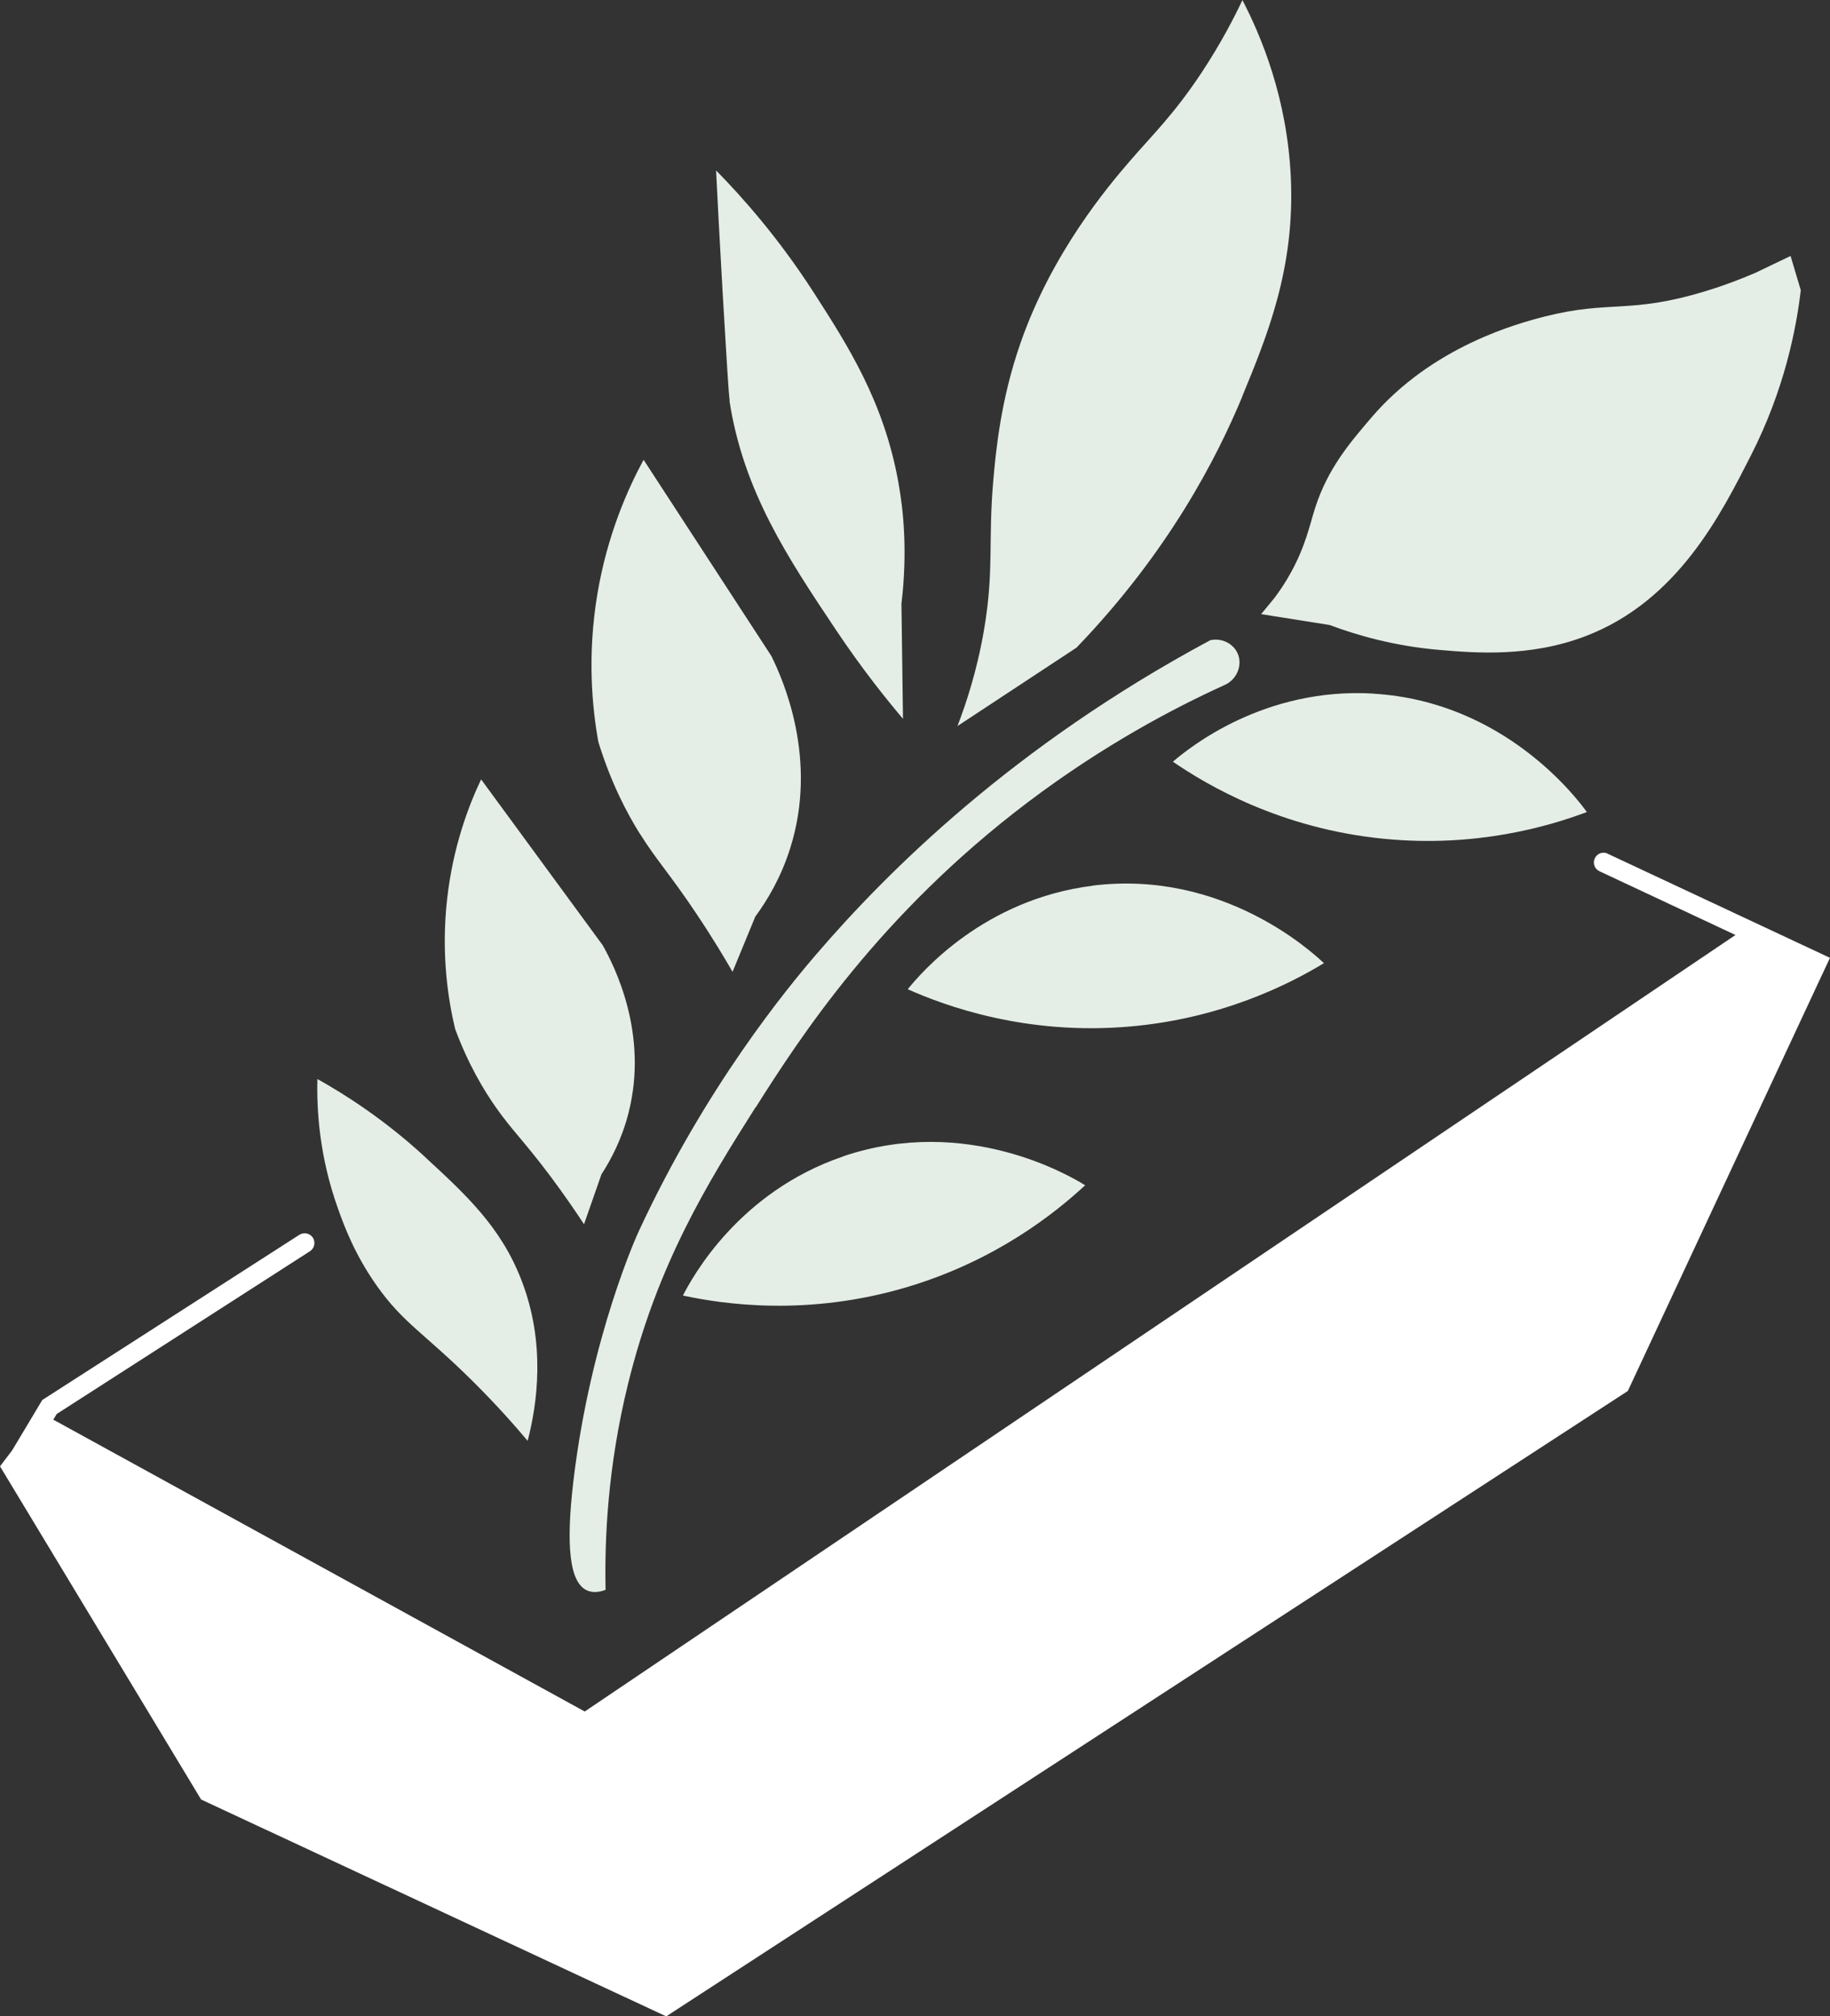 <?xml version="1.0" encoding="UTF-8"?>
<svg id="Layer_2" xmlns="http://www.w3.org/2000/svg" viewBox="0 0 154.51 170.23">
  <rect x="0" y="0" width="154.51" height="170.23" fill="#333333" stroke="none"/>
  <defs>
    <style>
      .cls-1 {
        fill: #e4eee6;
      }

      .cls-2 {
        fill: #fff;
      }
    </style>
  </defs>
  <g id="Layer_1-2" data-name="Layer_1">
    <path class="cls-2" d="M135.74,72.07c-.41-.19-.9-.02-1.09.4-.19.41-.02.9.4,1.09l11.48,5.38-97.16,65.56L4.5,119.86l.29-.48,21.38-13.74c.38-.25.49-.75.25-1.14-.25-.38-.75-.49-1.14-.25l-21.71,13.95-2.55,4.26-1.02,1.34,16.98,28.13,39.27,18.31,81.19-52.8,16.37-35.08s.67-1.42.7-1.49l-18.77-8.79Z"/>
    <g>
      <path class="cls-1" d="M63.81,93.49c3.7-5.85,10.44-16.29,23-25.78,6.4-4.83,12.33-7.94,16.55-9.86,1.07-.45,1.56-1.68,1.15-2.65-.36-.85-1.33-1.36-2.32-1.15-16.68,8.95-27.29,19.56-33.26,26.51-2.42,2.82-9.34,11.17-15.02,23.44,0,0-4.04,8.73-5.5,21.07-.63,5.36-.35,8.54,1.16,9.21.54.24,1.13.11,1.56-.05-.09-4.22.16-10.31,1.89-17.36,2.49-10.17,6.73-17,10.77-23.38Z"/>
      <path class="cls-1" d="M35.91,97.7c-3.47-3.2-6.79-5.3-9.11-6.6-.07,2.62.16,6.54,1.74,10.95.52,1.46,1.4,3.85,3.27,6.5,2.24,3.17,3.99,3.99,8.07,8.03,2.09,2.07,3.67,3.88,4.67,5.07.79-3.04,1.57-8.21-.54-13.61-1.73-4.46-4.67-7.17-8.1-10.33Z"/>
      <path class="cls-1" d="M54.03,70.39c1.41,2.26,2.51,3.37,4.8,6.8,1.35,2.02,2.37,3.73,3.02,4.86l1.92-4.66c1.05-1.43,2.18-3.34,2.94-5.75,2.39-7.52-.58-14.22-1.58-16.25-3.6-5.52-7.2-11.05-10.79-16.57-1.34,2.47-3.06,6.33-3.9,11.32-.88,5.26-.43,9.66.08,12.5,1.08,3.5,2.44,6.05,3.5,7.75Z"/>
      <path class="cls-1" d="M71.18,97.64c-8.79,2.99-12.71,10.16-13.52,11.74,3.39.73,10.54,1.8,18.98-.73,7.48-2.24,12.48-6.26,14.98-8.58-1.19-.74-9.99-5.99-20.44-2.44Z"/>
      <path class="cls-1" d="M92.27,74.78c-9.21,1.14-14.51,7.36-15.63,8.74,3.17,1.41,9.96,3.91,18.73,3.15,7.78-.67,13.49-3.58,16.41-5.35-1.02-.97-8.56-7.9-19.51-6.55Z"/>
      <path class="cls-1" d="M115.99,58.56c-9.27-.56-15.61,4.59-16.96,5.75,2.86,1.96,9.08,5.66,17.84,6.51,7.77.76,13.92-1.06,17.11-2.26-.82-1.14-6.98-9.33-17.99-9.99Z"/>
      <path class="cls-1" d="M152.04,24.49h0s-.86-2.88-.86-2.88h0s0,0,0,0l-2.98,1.43c-1.22.52-2.63,1.07-4.23,1.55-6.35,1.94-8.05.74-13.53,2.13-2.27.58-9.48,2.5-14.63,8.51-1.84,2.15-3.69,4.31-4.76,7.62-.48,1.49-.81,3.24-2.08,5.53-.45.82-.93,1.52-1.37,2.11l-1.12,1.36s0,0,0,0h0s5.79.92,5.79.92h0c2.18.82,5.38,1.78,9.35,2.11,2.85.24,7.52.64,12.25-1.17,7.8-2.98,11.45-10.33,13.95-15.23,2.84-5.57,3.84-10.69,4.23-14.03h0Z"/>
      <path class="cls-1" d="M104.87,33.5c2.2-5.32,4.45-10.9,4.12-18.45-.3-6.76-2.51-12-4.09-15.04-.7,1.48-1.82,3.66-3.46,6.14-2.35,3.54-4.13,5.23-6.03,7.43-1.86,2.16-6.58,7.73-9.24,15.36-1.69,4.83-2.09,9.18-2.31,11.68-.44,5.1.08,7.51-.77,12.51-.6,3.54-1.55,6.35-2.25,8.17l10.05-6.62c7.84-8.14,11.89-16.13,13.99-21.18Z"/>
      <path class="cls-1" d="M61.59,33.84c1.18,7.66,4.96,13.31,8.99,19.34,2.23,3.34,4.29,5.89,5.66,7.51l-.13-9.72h0c.53-4.41.16-7.95-.26-10.25-1.23-6.85-4.3-11.6-7.17-16.06-2.96-4.59-5.99-8-8.22-10.27.12,2.4.3,5.95.55,10.25.34,5.76.51,8.64.6,9.19Z"/>
      <path class="cls-1" d="M50.76,99.18c.85-1.3,1.75-3.04,2.3-5.19,1.73-6.72-1.2-12.45-2.17-14.18-3.42-4.67-6.85-9.34-10.27-14.01-1.06,2.24-2.38,5.7-2.87,10.12-.52,4.65.09,8.5.68,10.96,1.12,3.02,2.44,5.19,3.45,6.63,1.35,1.92,2.36,2.83,4.54,5.73,1.28,1.71,2.26,3.16,2.89,4.12l1.46-4.18Z"/>
    </g>
  </g>
</svg>